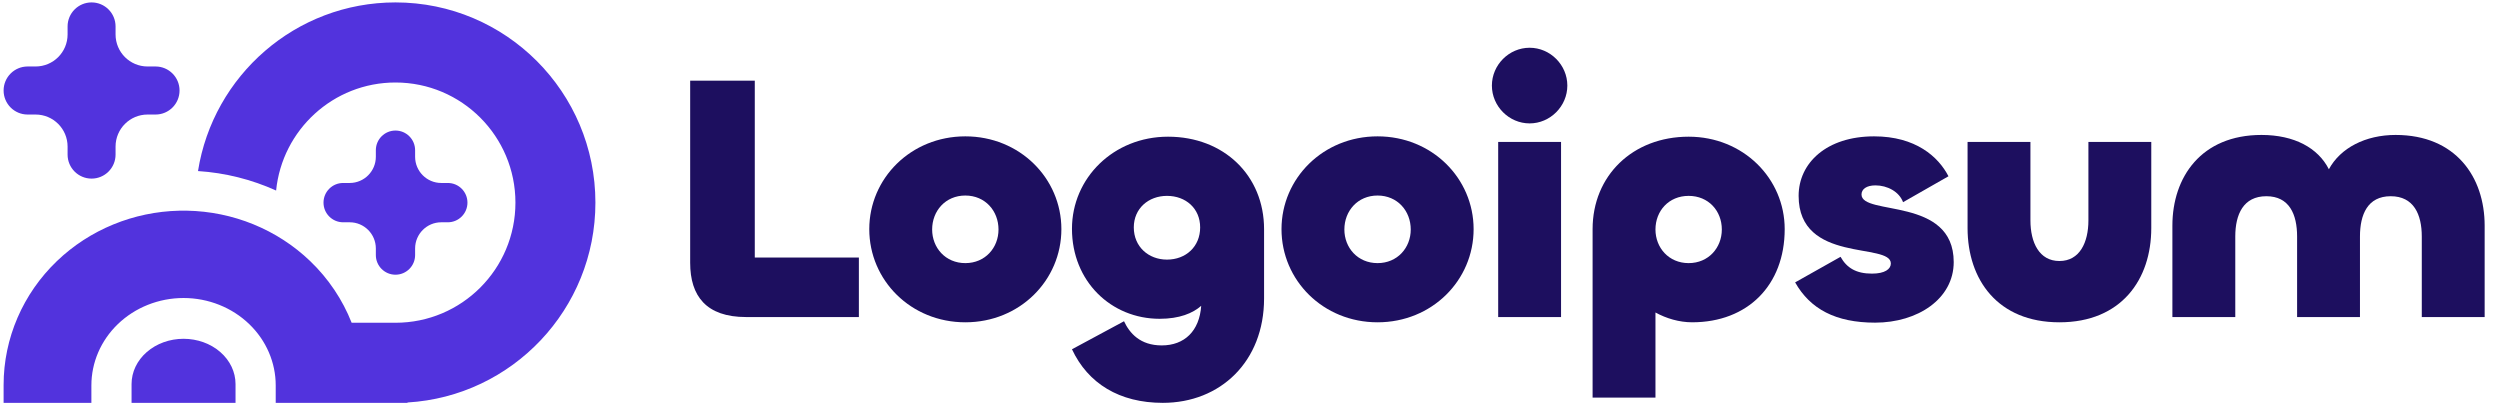 <svg xmlns="http://www.w3.org/2000/svg" width="231" height="38" viewBox="0 0 231 38" fill="none"><g clip-path="url(#clip0_26052_1846)"><path d="M36.542 29.823C42.664 29.823 47.626 24.854 47.626 18.723C47.626 12.593 42.664 7.623 36.542 7.623C30.797 7.623 26.072 12 25.513 17.606C23.248 16.581 20.802 15.967 18.296 15.806C19.693 6.975 27.33 0.223 36.542 0.223C46.745 0.223 55.016 8.506 55.016 18.723C55.016 28.568 47.337 36.616 37.65 37.19V37.223H25.476V35.609C25.476 33.511 24.612 31.472 23.029 29.947C21.441 28.418 19.26 27.536 16.959 27.536C14.659 27.536 12.478 28.418 10.89 29.947C9.307 31.472 8.444 33.511 8.444 35.609V37.223H0.333V35.569C0.333 31.245 2.125 27.132 5.259 24.125C8.294 21.214 12.345 19.565 16.563 19.468C16.695 19.465 16.827 19.463 16.959 19.463C17.062 19.463 17.164 19.464 17.266 19.466C21.516 19.542 25.604 21.194 28.66 24.125C30.352 25.749 31.654 27.695 32.492 29.823H36.542Z" fill="#5233DD"></path><path d="M20.356 32.529C21.257 33.313 21.763 34.377 21.763 35.487V37.224H12.156V35.487C12.156 34.377 12.662 33.313 13.563 32.529C14.464 31.744 15.686 31.304 16.959 31.304C18.233 31.304 19.455 31.744 20.356 32.529Z" fill="#5233DD"></path><path d="M40.774 16.907C39.439 16.907 38.356 15.822 38.356 14.485V13.879C38.356 12.876 37.544 12.063 36.542 12.063C35.541 12.063 34.728 12.876 34.728 13.879V14.485C34.728 15.822 33.646 16.907 32.31 16.907H31.705C30.704 16.907 29.892 17.72 29.892 18.723C29.892 19.726 30.704 20.539 31.705 20.539H32.31C33.646 20.539 34.728 21.624 34.728 22.961V23.567C34.728 24.57 35.541 25.383 36.542 25.383C37.544 25.383 38.356 24.57 38.356 23.567V22.961C38.356 21.624 39.439 20.539 40.774 20.539H41.379C42.381 20.539 43.193 19.726 43.193 18.723C43.193 17.72 42.381 16.907 41.379 16.907H40.774Z" fill="#5233DD"></path><path d="M10.678 3.183C10.678 4.818 12.002 6.143 13.634 6.143H14.373C15.598 6.143 16.59 7.137 16.59 8.363C16.59 9.589 15.598 10.583 14.373 10.583H13.634C12.002 10.583 10.678 11.908 10.678 13.543V14.283C10.678 15.509 9.686 16.503 8.462 16.503C7.237 16.503 6.245 15.509 6.245 14.283V13.543C6.245 11.908 4.921 10.583 3.289 10.583H2.55C1.326 10.583 0.333 9.589 0.333 8.363C0.333 7.137 1.326 6.143 2.55 6.143H3.289C4.921 6.143 6.245 4.818 6.245 3.183V2.443C6.245 1.217 7.237 0.223 8.462 0.223C9.686 0.223 10.678 1.217 10.678 2.443V3.183Z" fill="#5233DD"></path><path d="M221.353 12.469C226.903 12.469 229.582 16.352 229.582 20.85V29.295H223.773V21.853C223.773 19.814 223.031 18.131 220.901 18.131C218.771 18.131 218.061 19.814 218.061 21.853V29.295H212.252V21.853C212.252 19.814 211.541 18.131 209.411 18.131C207.281 18.131 206.54 19.814 206.54 21.853V29.295H200.729V20.85C200.729 16.352 203.408 12.469 208.96 12.469C211.993 12.469 214.188 13.666 215.188 15.64C216.253 13.666 218.577 12.469 221.353 12.469Z" fill="#1D0F5F"></path><path d="M190.291 24.118C192.163 24.118 192.969 22.403 192.969 20.364V13.116H198.778V21.076C198.778 25.833 196.003 29.781 190.291 29.781C184.578 29.781 181.803 25.833 181.803 21.076V13.116H187.612V20.364C187.612 22.403 188.419 24.118 190.291 24.118Z" fill="#1D0F5F"></path><path d="M173.261 29.813C169.614 29.813 167.258 28.551 165.87 26.092L170.066 23.73C170.647 24.765 171.519 25.283 172.971 25.283C174.165 25.283 174.714 24.862 174.714 24.345C174.714 22.371 166.193 24.377 166.193 18.099C166.193 15.058 168.775 12.599 173.165 12.599C177.004 12.599 179.103 14.475 180.039 16.287L175.843 18.682C175.488 17.711 174.39 17.129 173.293 17.129C172.454 17.129 172.003 17.485 172.003 17.97C172.003 19.976 180.523 18.132 180.523 24.215C180.523 27.613 177.198 29.813 173.261 29.813Z" fill="#1D0F5F"></path><path d="M152.965 36.737H147.156V21.173C147.156 16.222 150.868 12.63 156.031 12.63C161.065 12.63 164.906 16.481 164.906 21.173C164.906 26.35 161.486 29.78 156.353 29.78C155.16 29.78 153.966 29.424 152.965 28.874V36.737ZM156.031 24.312C157.87 24.312 159.097 22.888 159.097 21.205C159.097 19.49 157.87 18.099 156.031 18.099C154.191 18.099 152.965 19.49 152.965 21.205C152.965 22.888 154.191 24.312 156.031 24.312Z" fill="#1D0F5F"></path><path d="M141.337 11.402C139.432 11.402 137.851 9.816 137.851 7.907C137.851 5.998 139.432 4.412 141.337 4.412C143.24 4.412 144.822 5.998 144.822 7.907C144.822 9.816 143.24 11.402 141.337 11.402ZM138.432 13.117H144.241V29.296H138.432V13.117Z" fill="#1D0F5F"></path><path d="M127.287 29.781C122.252 29.781 118.411 25.898 118.411 21.174C118.411 16.482 122.252 12.599 127.287 12.599C132.321 12.599 136.162 16.482 136.162 21.174C136.162 25.898 132.321 29.781 127.287 29.781ZM127.287 24.312C129.126 24.312 130.353 22.889 130.353 21.206C130.353 19.491 129.126 18.067 127.287 18.067C125.447 18.067 124.22 19.491 124.22 21.206C124.22 22.889 125.447 24.312 127.287 24.312Z" fill="#1D0F5F"></path><path d="M107.442 37.223C103.439 37.223 100.535 35.443 99.05 32.272L103.859 29.683C104.375 30.783 105.344 31.916 107.345 31.916C109.442 31.916 110.83 30.589 110.991 28.259C110.217 28.939 108.991 29.457 107.151 29.457C102.665 29.457 99.05 25.994 99.05 21.141C99.05 16.449 102.891 12.63 107.926 12.63C113.089 12.63 116.8 16.222 116.8 21.173V27.58C116.8 33.404 112.767 37.223 107.442 37.223ZM107.829 23.988C109.572 23.988 110.894 22.791 110.894 21.011C110.894 19.264 109.572 18.099 107.829 18.099C106.118 18.099 104.763 19.264 104.763 21.011C104.763 22.791 106.118 23.988 107.829 23.988Z" fill="#1D0F5F"></path><path d="M89.196 29.781C84.162 29.781 80.321 25.898 80.321 21.174C80.321 16.482 84.162 12.599 89.196 12.599C94.231 12.599 98.072 16.482 98.072 21.174C98.072 25.898 94.231 29.781 89.196 29.781ZM89.196 24.312C91.036 24.312 92.262 22.889 92.262 21.206C92.262 19.491 91.036 18.067 89.196 18.067C87.357 18.067 86.13 19.491 86.13 21.206C86.13 22.889 87.357 24.312 89.196 24.312Z" fill="#1D0F5F"></path><path d="M69.742 7.454V23.795H79.36V29.295H68.935C65.256 29.295 63.772 27.354 63.772 24.28V7.454H69.742Z" fill="#1D0F5F"></path></g><defs><clipPath id="clip0_26052_1846"><rect width="230" height="37" fill="white" transform="translate(0.333 0.223)"></rect></clipPath></defs></svg>